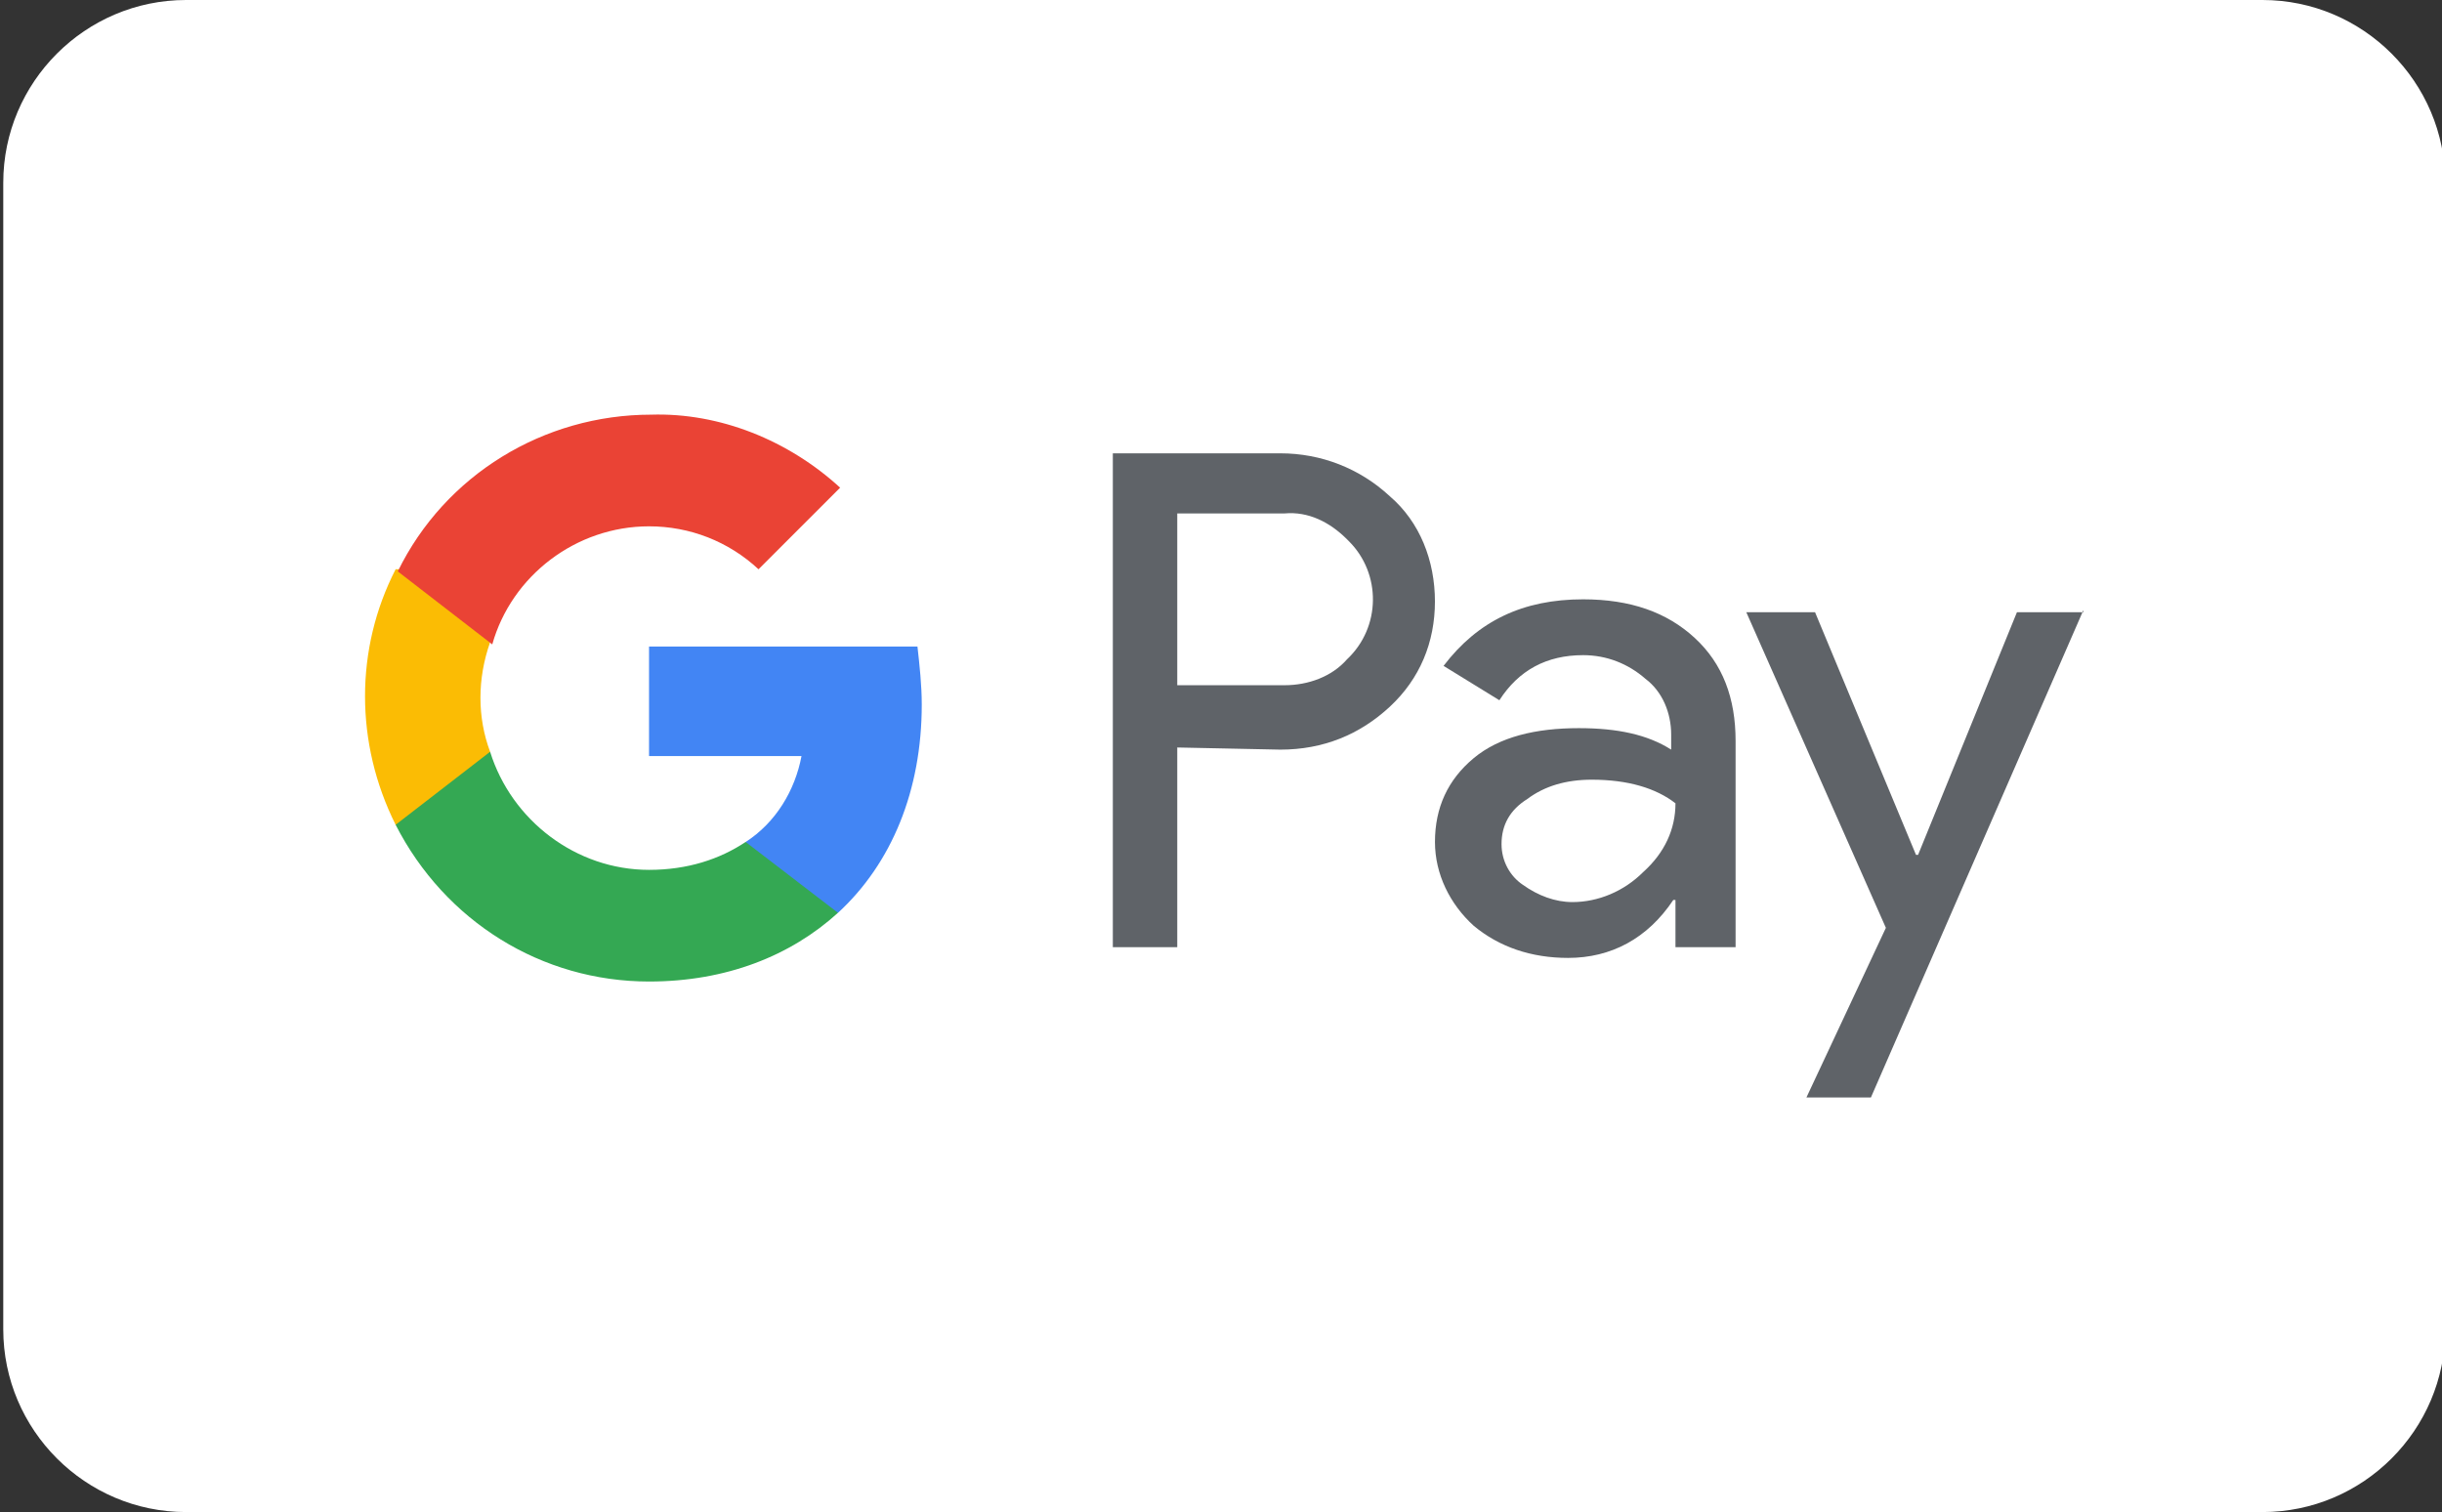 <?xml version="1.0" encoding="utf-8"?>
<!-- Generator: Adobe Illustrator 15.1.0, SVG Export Plug-In . SVG Version: 6.00 Build 0)  -->
<!DOCTYPE svg PUBLIC "-//W3C//DTD SVG 1.1//EN" "http://www.w3.org/Graphics/SVG/1.1/DTD/svg11.dtd">
<svg version="1.1" id="Vrstva_1" xmlns="http://www.w3.org/2000/svg" xmlns:xlink="http://www.w3.org/1999/xlink" x="0px" y="0px"
	 width="329.448px" height="204.002px" viewBox="0 0 329.448 204.002" enable-background="new 0 0 329.448 204.002"
	 xml:space="preserve">
<rect x="0" y="0" width="329.448" height="204.002" fill="#333333" stroke="none"/>
<path id="_115160560" fill="#FFFFFF" d="M25.1,0h280.128c13.582,0,24.66,11.077,24.66,24.659v154.682
	c0,13.583-11.078,24.661-24.66,24.661H25.1c-13.582,0-24.66-11.078-24.66-24.661V24.659C0.439,11.077,11.518,0,25.1,0z"/>
<g>
	<path id="_115160488" fill="#5F6368" d="M158.822,100.848v26.942h-8.691V61.161h22.597c5.504,0,10.719,2.028,14.774,5.794
		c4.056,3.477,6.083,8.69,6.083,14.195c0,5.503-2.027,10.428-6.083,14.195c-4.056,3.765-8.98,5.792-14.774,5.792L158.822,100.848
		L158.822,100.848L158.822,100.848z M158.822,69.271v23.176h14.484c3.187,0,6.374-1.16,8.401-3.477
		c4.636-4.345,4.636-11.588,0.29-15.934l-0.29-0.29c-2.318-2.316-5.215-3.765-8.401-3.476H158.822L158.822,69.271L158.822,69.271z"
		/>
	<path id="_115160416" fill="#5F6368" d="M213.579,80.859c6.374,0,11.299,1.739,15.063,5.215c3.767,3.476,5.505,8.111,5.505,13.905
		v27.811h-8.111v-6.373h-0.29c-3.477,5.213-8.401,7.821-14.195,7.821c-4.925,0-9.271-1.448-12.746-4.346
		c-3.187-2.897-5.215-6.952-5.215-11.298c0-4.636,1.738-8.4,5.215-11.298c3.476-2.897,8.4-4.057,14.194-4.057
		c5.215,0,9.271,0.87,12.458,2.897V99.11c0-2.897-1.159-5.794-3.477-7.532c-2.317-2.027-5.215-3.187-8.401-3.187
		c-4.926,0-8.69,2.029-11.299,6.084l-7.531-4.636C199.384,83.756,205.468,80.859,213.579,80.859L213.579,80.859z M202.571,113.884
		c0,2.318,1.158,4.346,2.896,5.505c2.027,1.448,4.346,2.317,6.662,2.317c3.478,0,6.954-1.449,9.561-4.057
		c2.896-2.605,4.346-5.793,4.346-9.27c-2.606-2.027-6.373-3.186-11.298-3.186c-3.477,0-6.373,0.867-8.691,2.606
		C203.729,109.249,202.571,111.276,202.571,113.884L202.571,113.884z"/>
	<polygon id="_115160344" fill="#5F6368" points="281.073,82.308 252.403,148.067 243.704,148.067 254.423,125.181 235.592,82.598 
		244.866,82.598 258.485,115.332 258.767,115.332 272.104,82.598 281.073,82.598 	"/>
	<path id="_115160272" fill="#4285F4" d="M124.353,95.054c0-2.606-0.289-5.215-0.579-7.821H87.562v14.774h20.568
		c-0.869,4.636-3.477,8.98-7.531,11.588v9.559h12.456C120.297,116.491,124.353,106.643,124.353,95.054z"/>
	<path id="_115160200" fill="#34A853" d="M87.559,132.424c10.429,0,19.119-3.477,25.492-9.271l-12.456-9.559
		c-3.478,2.317-7.821,3.765-13.036,3.765c-9.85,0-18.541-6.662-21.438-15.932H53.374v9.849
		C60.036,124.313,73.073,132.423,87.559,132.424L87.559,132.424z"/>
	<path id="_115160128" fill="#FBBC04" d="M66.12,101.427c-1.738-4.634-1.738-9.849,0-14.774v-9.849H53.374
		c-5.505,10.719-5.505,23.465,0,34.472L66.12,101.427L66.12,101.427z"/>
	<path id="_115160056" fill="#EA4335" d="M87.559,71.01c5.504,0,10.719,2.028,14.773,5.794l0,0l11.009-11.009
		c-6.953-6.373-16.224-10.138-25.493-9.85c-14.484,0-27.812,8.112-34.184,21.147l12.746,9.849
		C69.019,77.673,77.709,71.01,87.559,71.01L87.559,71.01z"/>
</g>
</svg>
